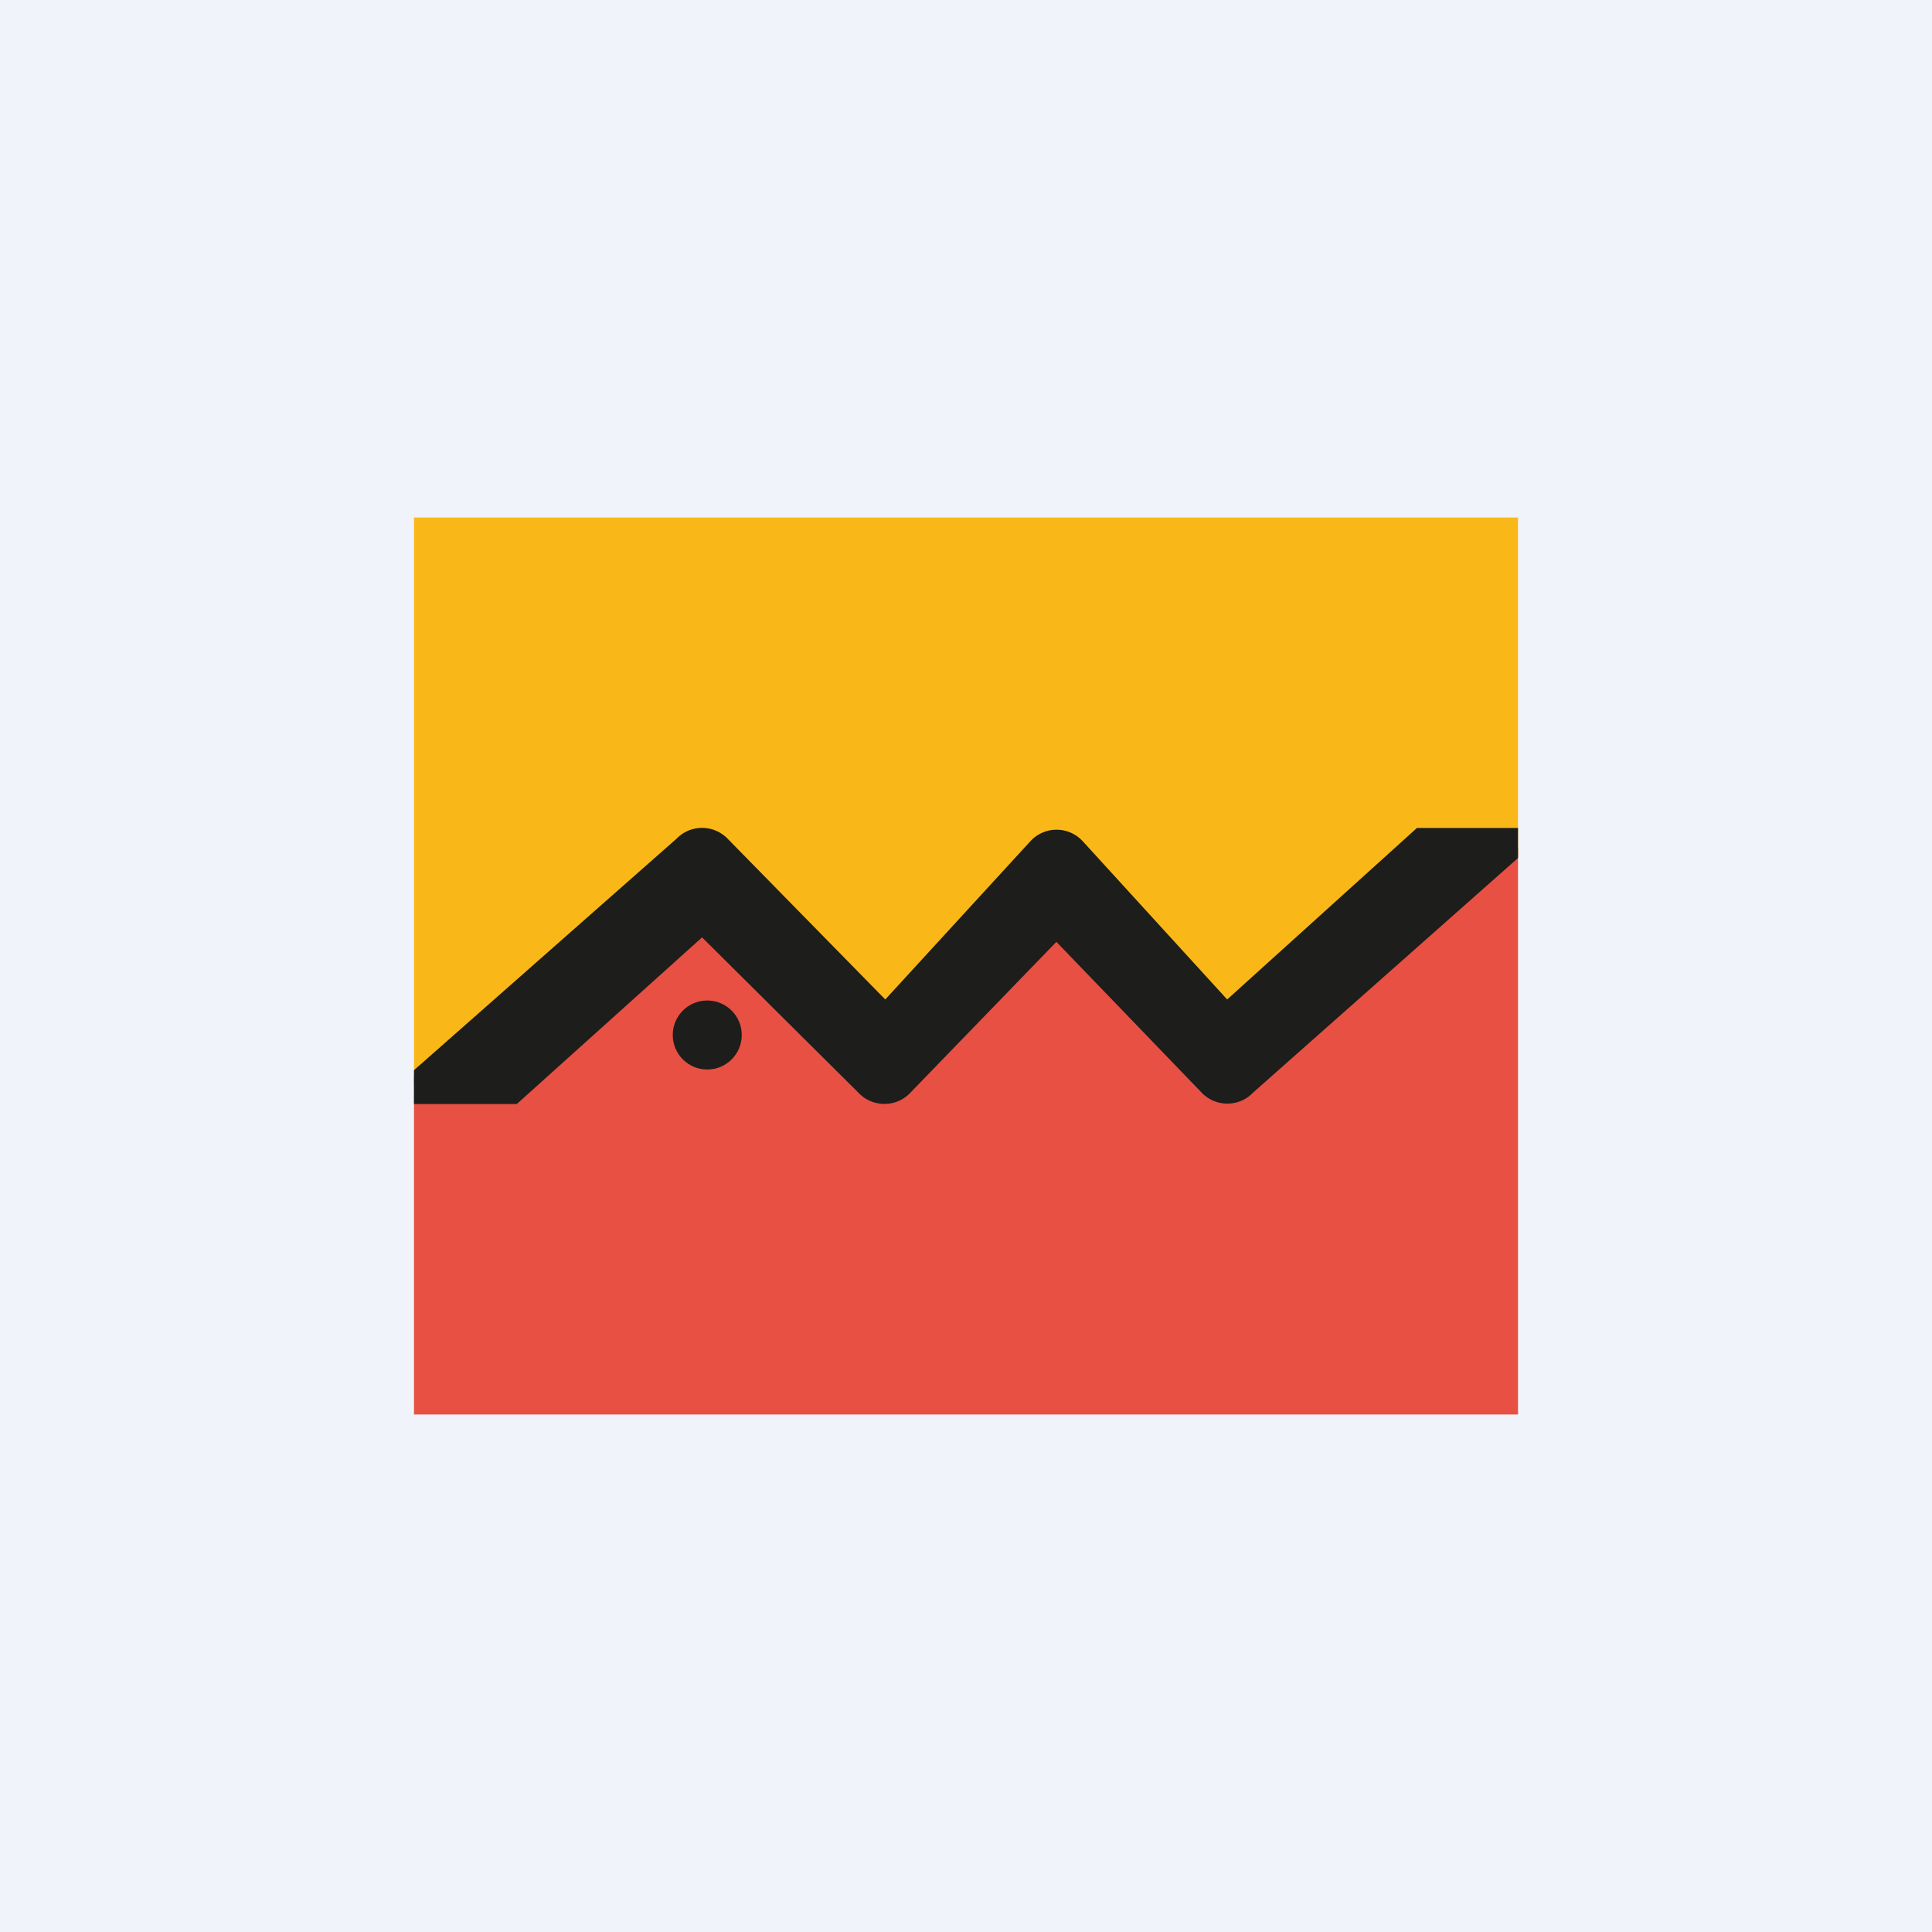 <!-- by TradingView --><svg width="56" height="56" viewBox="0 0 56 56" xmlns="http://www.w3.org/2000/svg"><path fill="#F0F3FA" d="M0 0h56v56H0z"/><path d="M12 15v16.4h2.95l5.44-5.76c1.6 1.58 4.84 4.73 5.04 4.73.2 0 3.71-3.15 5.44-4.73l4.64 4.73 4.9-5.56H44V15H12Z" fill="#FAB818"/><path d="M44 41V24.6h-2.95l-5.44 5.76c-1.6-1.58-4.84-4.73-5.04-4.73-.2 0-3.71 3.15-5.44 4.73l-4.64-4.73-5.9 5.56H12V41h32Z" fill="#E75043"/><path d="M12 31.02V32h2.98l5.37-4.83 4.56 4.53c.4.4 1.07.4 1.47-.02l4.24-4.38 4.21 4.37c.4.42 1.08.43 1.49 0l7.68-6.8V24h-2.93l-5.5 4.97-4.18-4.58a1.03 1.03 0 0 0-1.53 0l-4.2 4.58-4.57-4.66a1.03 1.03 0 0 0-1.48 0L12 31.02Z" fill="#1D1D1B"/><circle cx="20.5" cy="30" r="1" fill="#1D1D1B"/></svg>